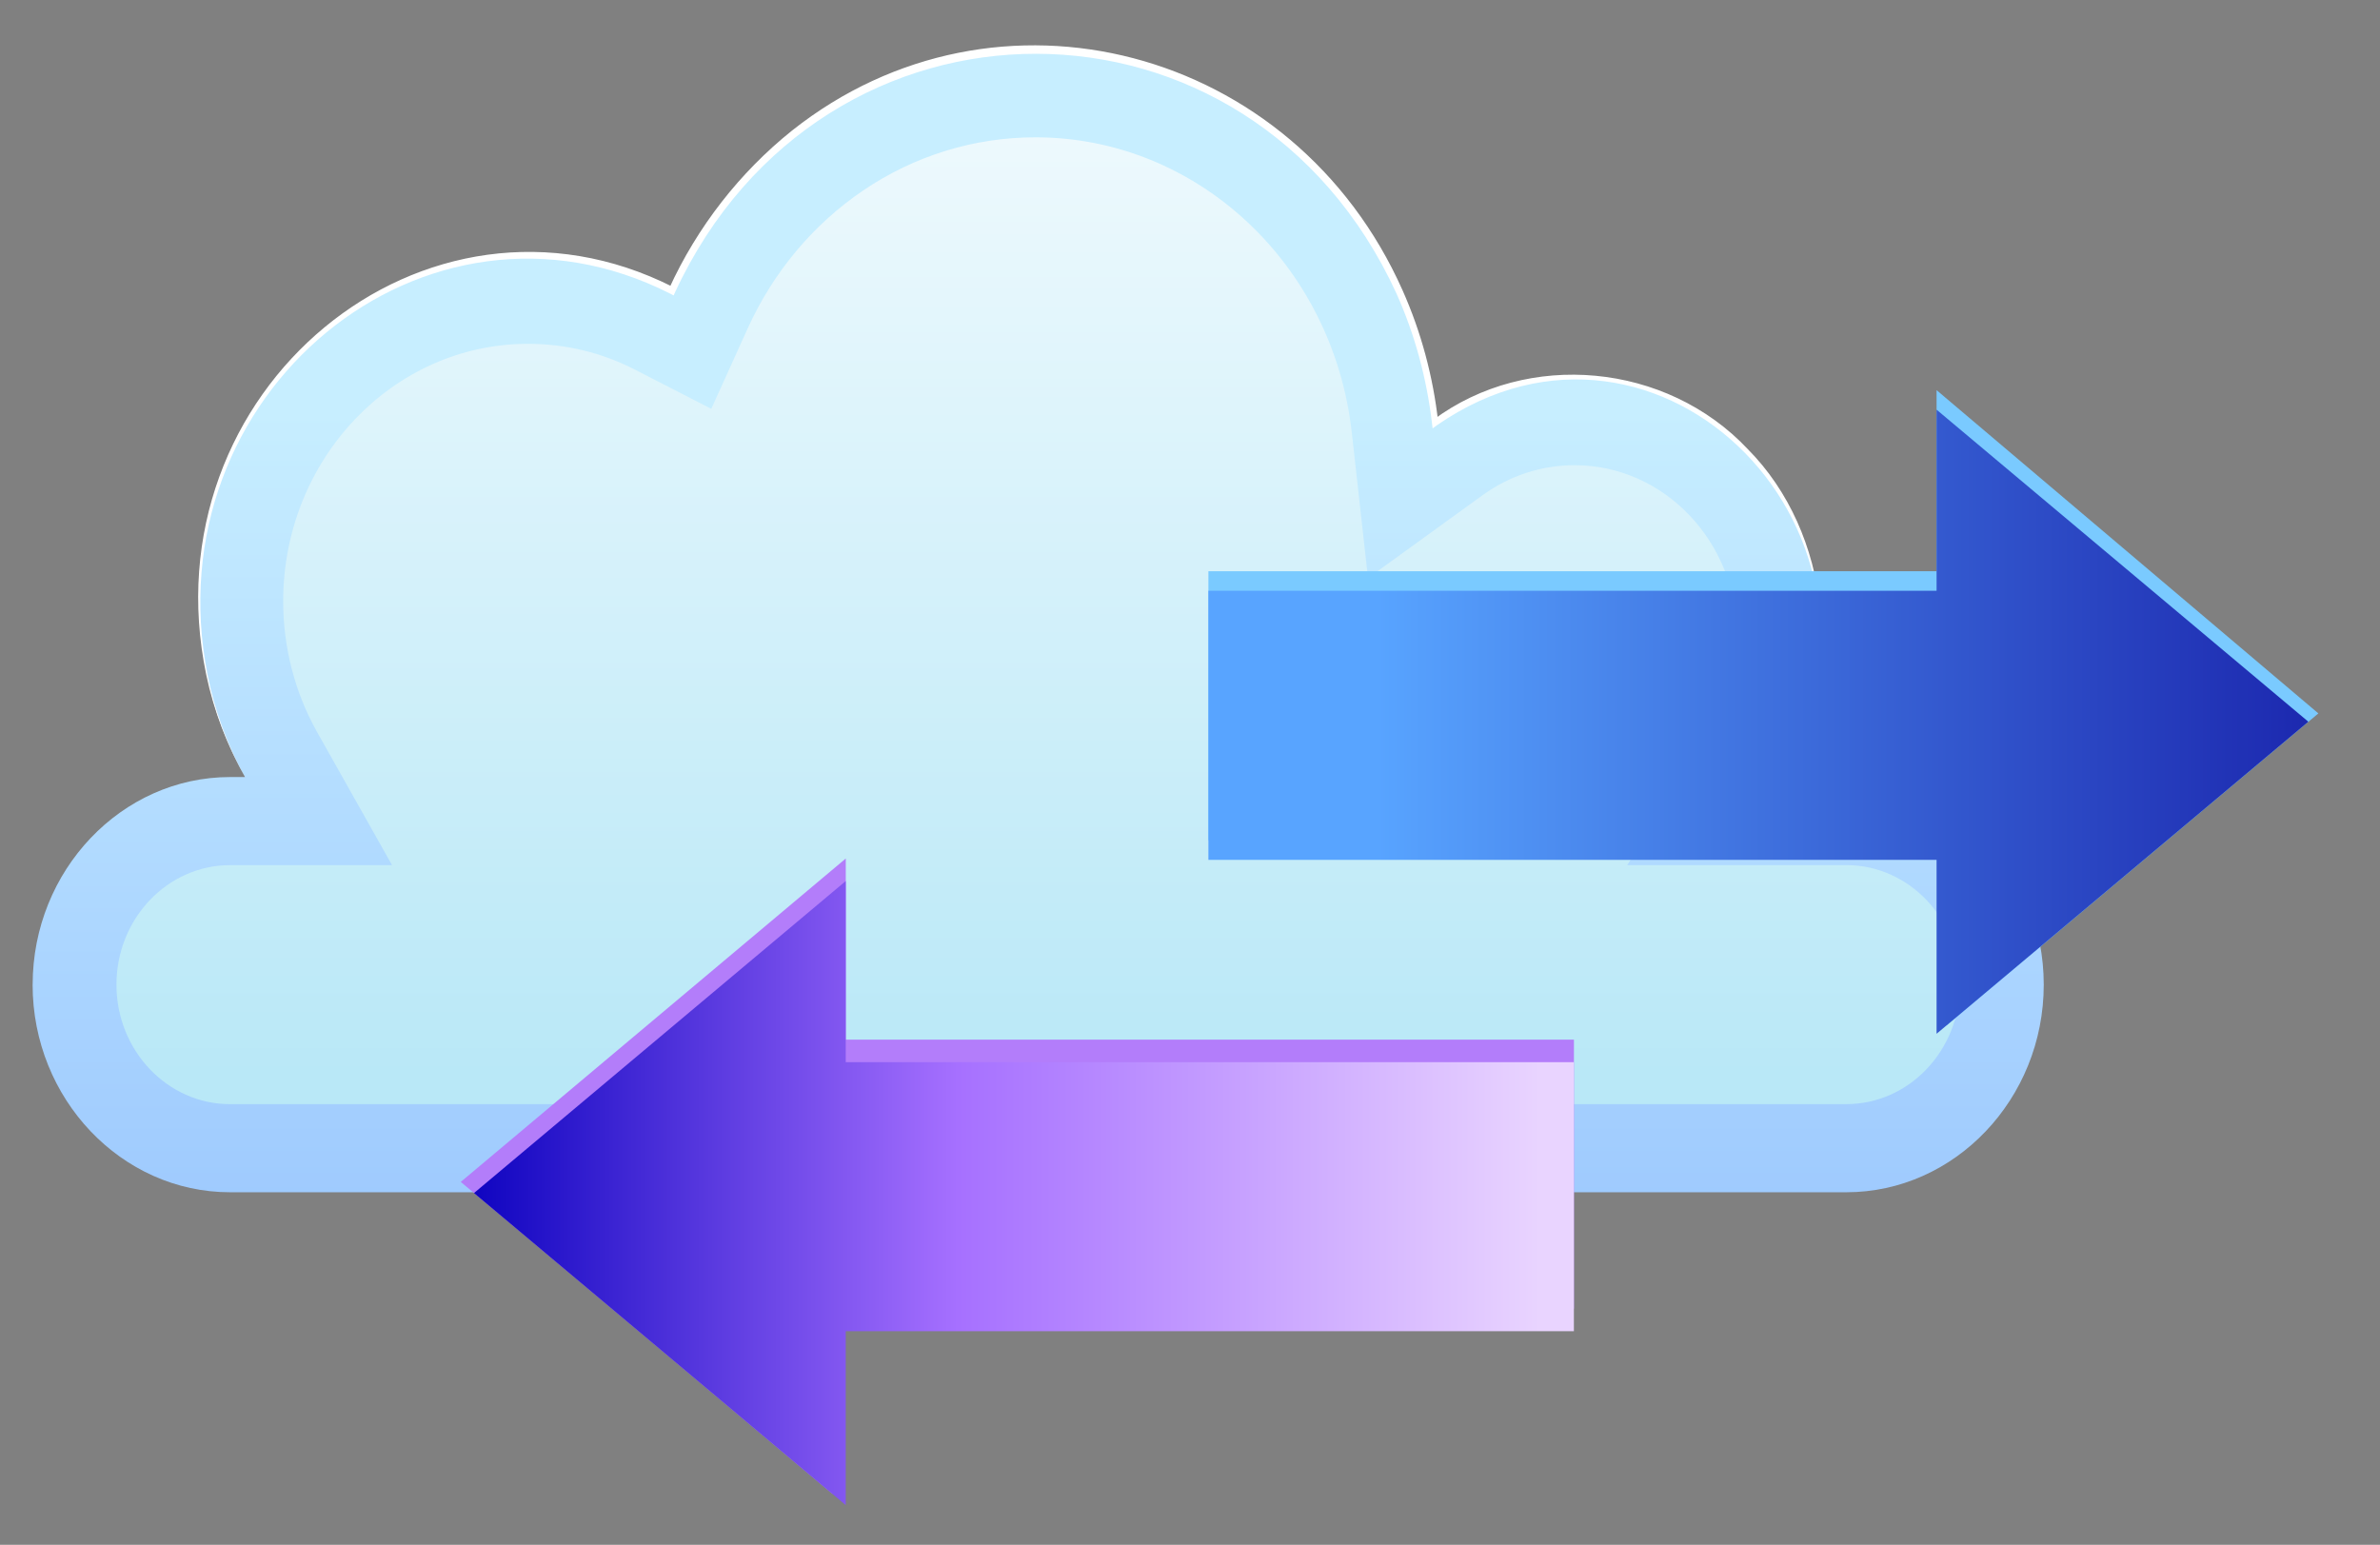 <svg width="57" height="37" viewBox="0 0 57 37" fill="none" xmlns="http://www.w3.org/2000/svg">
<rect x="0" y="0" width="57" height="37" fill="#808080" stroke="none"/>
<g clip-path="url(#clip0_29868_42057)">
<path d="M0.781 23.584C0.781 26.319 2.909 28.556 5.51 28.556H44.218C46.819 28.556 48.947 26.318 48.947 23.584C48.947 20.848 46.819 18.611 44.218 18.611H42.665C43.264 17.64 43.613 16.483 43.613 15.24C43.613 11.812 40.97 9.033 37.71 9.033C36.469 9.033 35.319 9.436 34.369 10.123C33.809 5.087 29.738 1.18 24.799 1.18C20.958 1.18 17.642 3.543 16.094 6.961C15.053 6.425 13.882 6.125 12.645 6.125C8.298 6.125 4.774 9.83 4.774 14.402C4.774 15.939 5.174 17.378 5.868 18.611H5.511C2.91 18.611 0.782 20.849 0.782 23.584L0.781 23.584Z" fill="url(#paint0_linear_29868_42057)"/>
<path d="M5.511 26.445H44.218C45.719 26.445 46.94 25.161 46.94 23.583C46.94 22.005 45.719 20.72 44.218 20.72H38.973L40.982 17.462C41.39 16.799 41.606 16.03 41.606 15.239C41.606 12.98 39.858 11.142 37.711 11.142C36.919 11.142 36.157 11.391 35.507 11.861L32.763 13.846L32.376 10.368C31.927 6.333 28.67 3.289 24.799 3.289C23.329 3.289 21.903 3.729 20.674 4.561C19.475 5.374 18.518 6.517 17.906 7.868L17.035 9.792L15.214 8.857C14.411 8.444 13.546 8.235 12.645 8.235C9.412 8.235 6.782 11.001 6.782 14.401C6.782 15.506 7.063 16.59 7.595 17.535L9.389 20.721H5.511C4.01 20.721 2.789 22.005 2.789 23.583C2.789 25.161 4.01 26.446 5.511 26.446V26.445Z" fill="url(#paint1_linear_29868_42057)"/>
<path d="M42.665 18.609C45.999 12.858 39.764 6.483 34.411 10.187L34.31 10.261L34.295 10.131C34.168 9.058 33.883 8.008 33.445 7.03C29.937 -0.619 19.707 -0.621 16.169 6.996L16.133 7.076L16.059 7.037C10.192 4.053 3.65 9.445 4.969 16.153C5.14 17.015 5.447 17.847 5.869 18.609C5.438 17.852 5.121 17.023 4.939 16.159C3.522 9.361 10.18 3.865 16.131 6.88L16.02 6.921C16.698 5.433 17.721 4.125 18.968 3.128C23.866 -0.759 30.994 1.114 33.592 6.956C34.035 7.951 34.323 9.021 34.444 10.111L34.327 10.056C36.588 8.375 39.911 8.687 41.857 10.755C43.844 12.757 44.215 16.214 42.665 18.609V18.609Z" fill="white"/>
<path d="M55.524 17.087L46.38 9.344V13.682H28.941V20.125H46.38L46.62 24.561L55.524 17.087Z" fill="#7ACAFF"/>
<path d="M55.284 17.286L46.38 9.812V14.15H28.941V20.594H46.38V24.76L55.284 17.286Z" fill="url(#paint2_linear_29868_42057)"/>
<path d="M20.256 20.562L11.035 28.308L19.939 35.782L20.256 31.344H37.695V24.901H20.256V20.562Z" fill="#B37DFA"/>
<path d="M20.255 21.102L11.352 28.575L20.255 36.049V31.883H37.694V25.44H20.255V21.102Z" fill="url(#paint3_linear_29868_42057)"/>
</g>
<defs>
<linearGradient id="paint0_linear_29868_42057" x1="24.864" y1="9.852" x2="24.864" y2="103.407" gradientUnits="userSpaceOnUse">
<stop stop-color="#C7EEFF"/>
<stop offset="1" stop-color="#003DFC"/>
</linearGradient>
<linearGradient id="paint1_linear_29868_42057" x1="24.864" y1="-4.576" x2="24.864" y2="25.754" gradientUnits="userSpaceOnUse">
<stop stop-color="white"/>
<stop offset="1" stop-color="#B9E8F7"/>
</linearGradient>
<linearGradient id="paint2_linear_29868_42057" x1="59.332" y1="17.286" x2="32.989" y2="17.286" gradientUnits="userSpaceOnUse">
<stop stop-color="#1112A1"/>
<stop offset="1" stop-color="#58A4FF"/>
</linearGradient>
<linearGradient id="paint3_linear_29868_42057" x1="11.083" y1="28.575" x2="37.425" y2="28.575" gradientUnits="userSpaceOnUse">
<stop stop-color="#0C02BF"/>
<stop offset="0.45" stop-color="#A670FF"/>
<stop offset="0.98" stop-color="#E9D4FF"/>
</linearGradient>
<clipPath id="clip0_29868_42057">
<rect width="56" height="36" fill="white" transform="translate(0.5 0.5)"/>
</clipPath>
</defs>
</svg>
